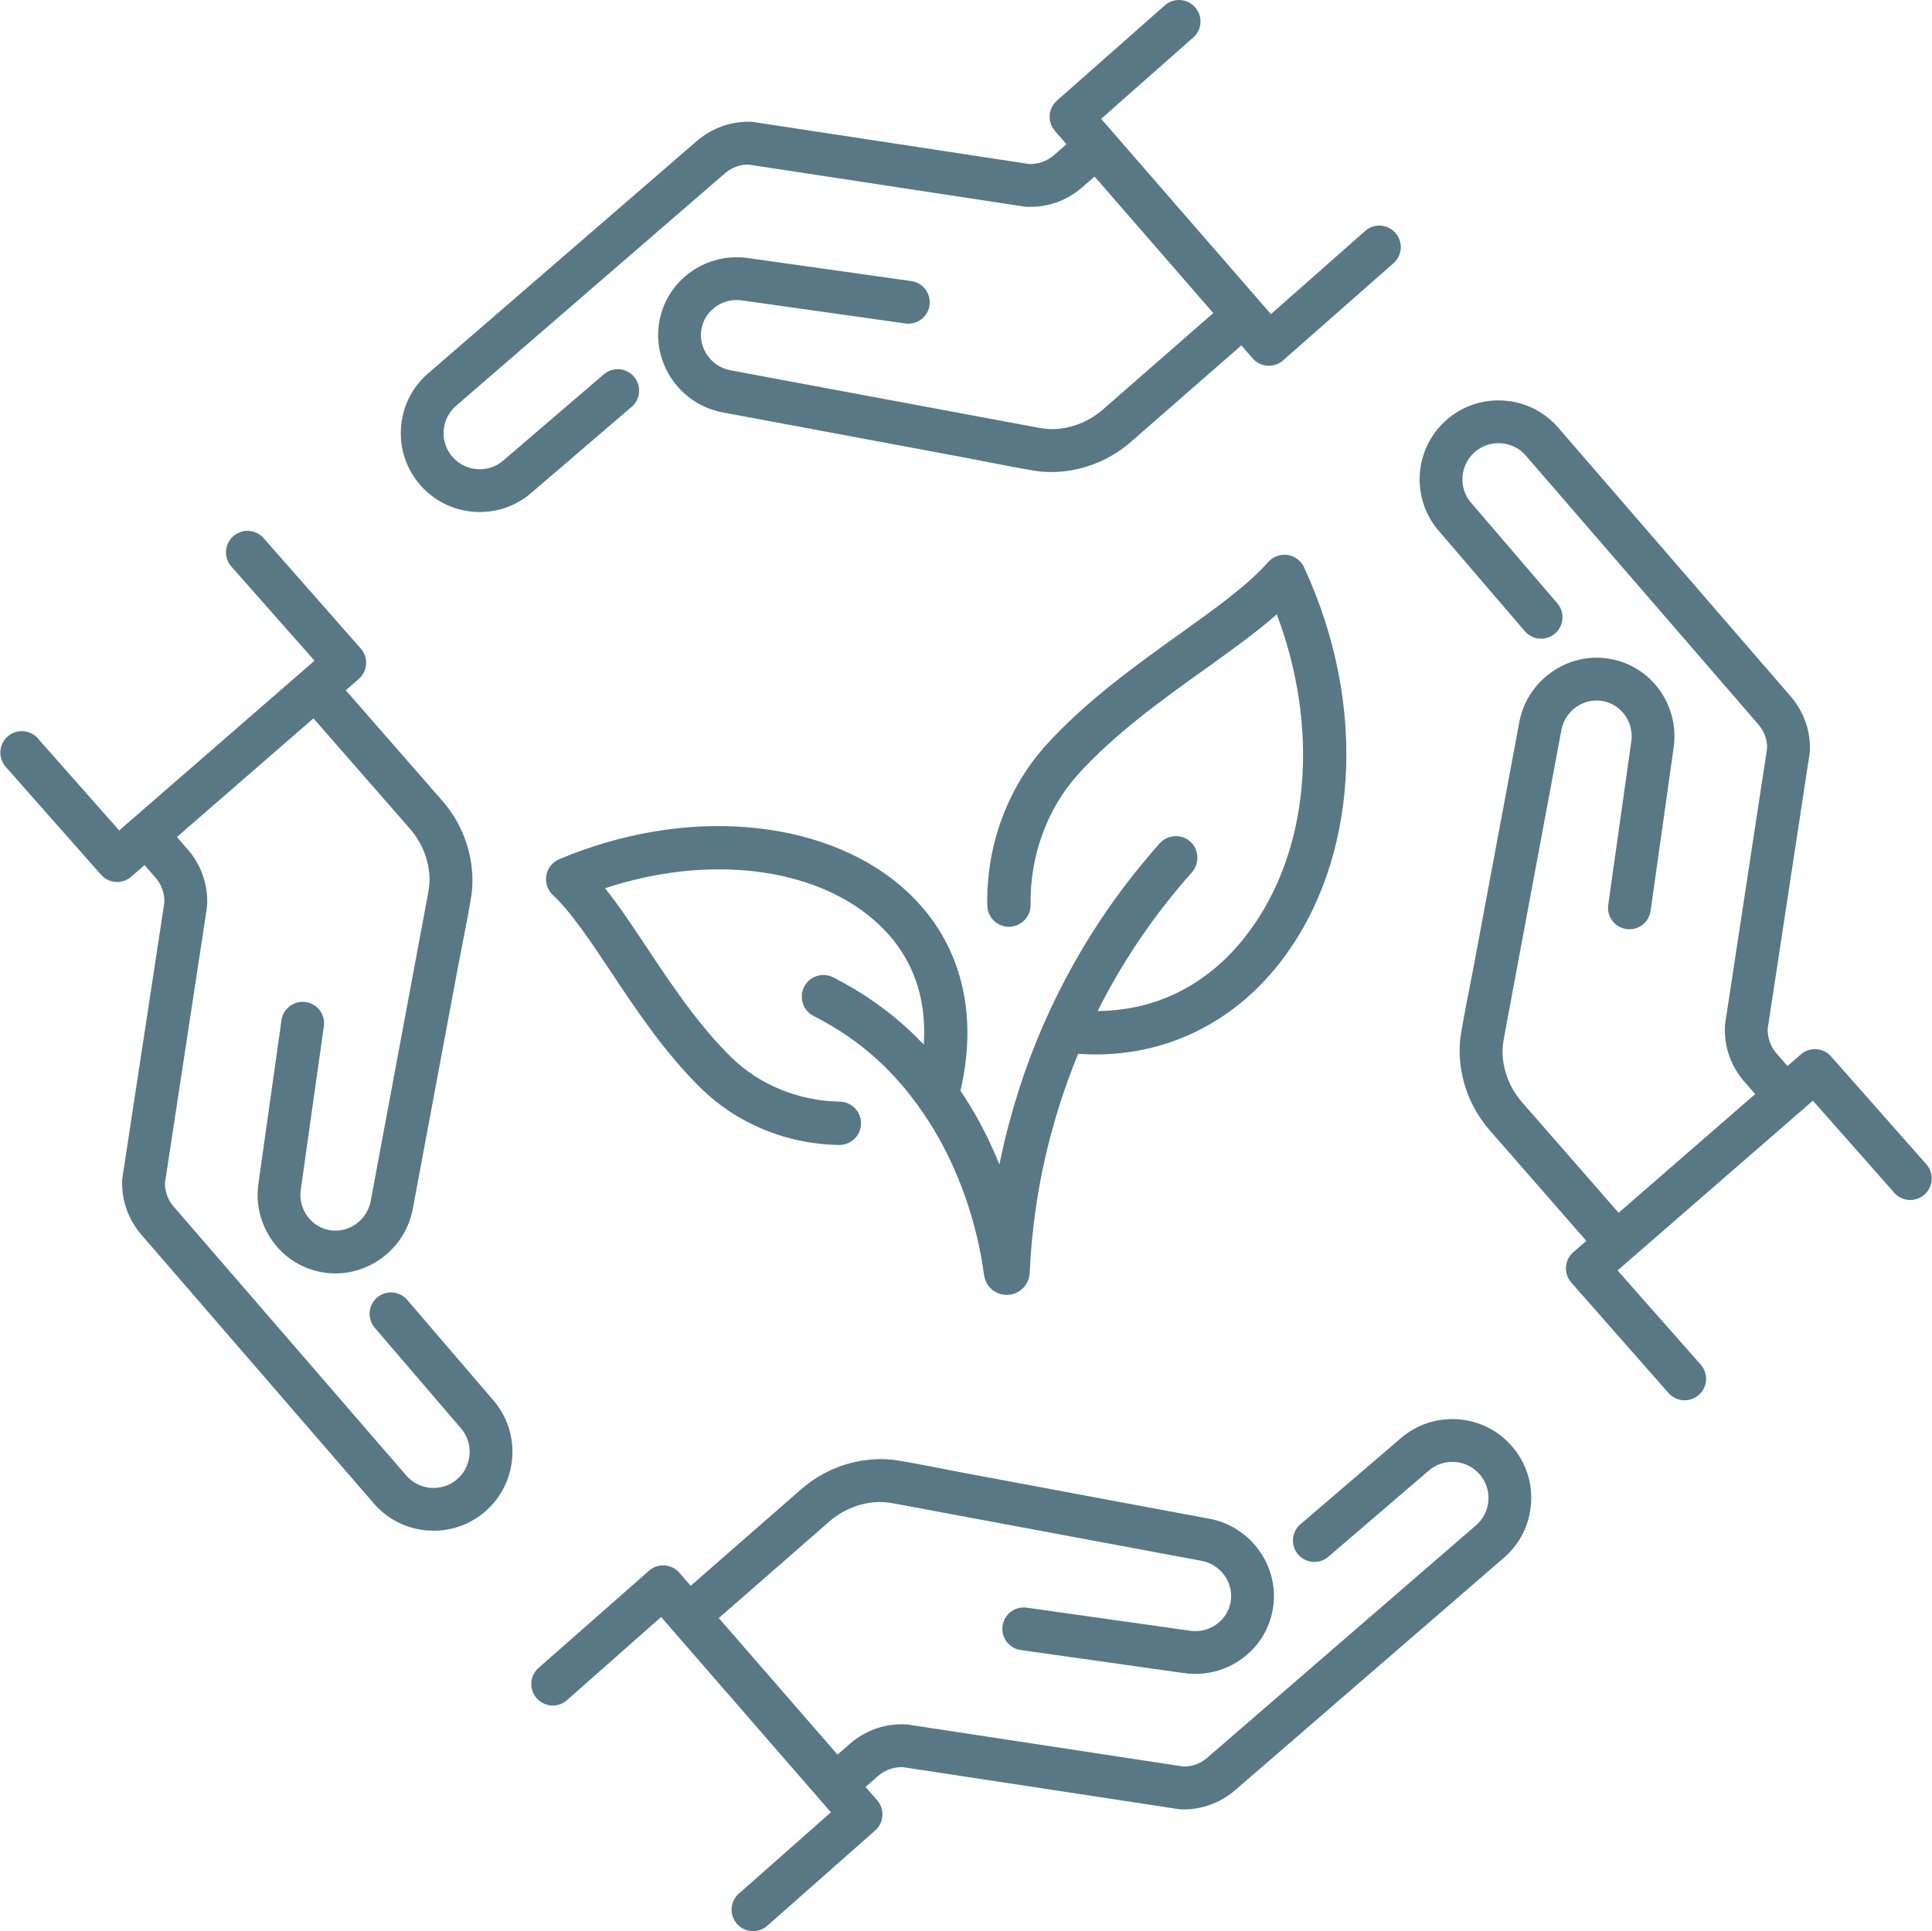 <?xml version="1.0" encoding="UTF-8" standalone="no"?><svg xmlns="http://www.w3.org/2000/svg" xmlns:xlink="http://www.w3.org/1999/xlink" fill="#000000" height="2676.1" preserveAspectRatio="xMidYMid meet" version="1" viewBox="661.5 662.0 2676.9 2676.1" width="2676.9" zoomAndPan="magnify"><g fill="#597886" id="change1_1"><path d="M1924.87,2092.89c-31.67-30.17-68.3-55.93-108.87-76.56c-14.76-7.51-32.87-1.61-40.38,13.15 c-7.51,14.76-1.6,32.87,13.15,40.38c66.36,33.75,116.91,79.91,159.06,145.27c38.47,59.64,58.05,121.25,67.7,162.42 c4.06,17.3,7.23,34.53,9.42,51.21c2.08,15.81,15.58,27.6,31.51,27.6c0.15,0,0.29,0,0.44,0c16.84-0.23,30.6-13.6,31.33-30.44 c1.36-31.44,4.42-63.13,9.1-94.19c4.79-31.78,11.38-63.75,19.61-95.02c3.83-14.54,8.07-29.18,12.61-43.48 c7.58-23.88,16.26-47.74,25.82-70.94c54.71,3.82,106.68-5.14,154.49-26.64c51.48-23.15,95.76-59.58,131.6-108.28 c49.26-66.93,78.46-151.73,84.42-245.23c6.22-97.5-13.67-199.16-57.51-293.99v0c-4.29-9.27-12.88-15.67-22.99-17.12 c-10.11-1.45-20.16,2.28-26.88,9.97c-27.51,31.5-73.82,64.65-122.84,99.75c-60.54,43.35-129.17,92.48-184.28,153.25 c-26.23,28.93-46.71,62.61-60.87,100.1c-14.75,39.06-21.84,80.32-21.08,122.62c0.14,8.02,3.4,15.5,9.17,21.07 c5.77,5.57,13.39,8.56,21.39,8.41c16.55-0.3,29.78-14.01,29.48-30.56c-1.21-67.36,22.99-133.44,66.4-181.3 c50.8-56.02,116.65-103.16,174.76-144.77c36.62-26.21,71.28-51.03,99.96-76.28c59.58,158.29,45.33,325.96-37.49,438.48 c-53.03,72.04-125.82,110.45-210.74,111.29c34.65-69.16,78.5-133.71,130.38-191.93c5.47-6.14,8.3-14.4,7.76-22.66 c-0.53-8.08-4.13-15.38-10.13-20.56c-12.32-10.63-31.17-9.4-42.01,2.75c-43.7,48.96-82.36,102.61-114.93,159.47 c-33.39,58.29-60.68,120.52-81.12,184.93c-4.84,15.25-9.36,30.85-13.44,46.37c-4.68,17.8-8.91,36.01-12.6,54.27 c-13.32-33.1-29.43-64.38-47.96-93.11c-1.83-2.84-3.81-5.83-6.01-9.11c26.5-113.76-2.21-213.97-80.93-282.28 c-27.28-23.68-59.86-42.84-96.82-56.96c-35.91-13.72-75.26-22.42-116.96-25.85c-85.47-7.03-175.79,8.27-261.21,44.23 c-9.41,3.96-16.11,12.33-17.91,22.39c-1.8,10.05,1.58,20.22,9.04,27.21c25.63,24,52.35,64.18,80.64,106.72 c35.24,53,75.19,113.07,125.64,162.11c24.26,23.58,52.79,42.31,84.81,55.68c12.03,5.02,24.5,9.24,37.06,12.55 c22.12,5.82,45.11,8.96,68.34,9.35c8.03,0.09,15.61-2.86,21.37-8.44c5.77-5.58,9.01-13.06,9.15-21.08 c0.13-8.02-2.86-15.61-8.44-21.38c-5.58-5.77-13.07-9.01-21.08-9.15c-56.26-0.94-110.7-23.02-149.36-60.59 c-45.85-44.56-83.91-101.8-117.49-152.3c-19.97-30.04-38.89-58.48-58.3-82.8c141.64-46.92,287.34-29.93,372.16,43.68 c50.74,44.03,74.08,102.21,69.45,173C1936.02,2103.8,1930.46,2098.21,1924.87,2092.89z"/><path d="M2670.65,2628.5c-2.54,0.07-5.12,0.23-7.67,0.48c-22.65,2.23-43.7,11.3-60.84,26.2l-139.03,119.24 c-5.95,5.18-9.54,12.38-10.08,20.27c-0.56,7.9,2,15.54,7.2,21.53c6.29,7.24,15.75,11,25.3,10.06c6.12-0.6,11.81-3.04,16.47-7.07 l0.63-0.53c0.63-0.5,1.24-1.02,1.8-1.54l136.63-117.17c7.84-6.81,17.46-10.95,27.82-11.97c1.16-0.11,2.34-0.19,3.51-0.22 c15.11-0.43,29.4,5.84,39.25,17.18c8.76,10.07,13.06,22.97,12.13,36.33c-0.93,13.35-6.99,25.53-17.05,34.27l-372.54,322.2 c-3.64,3.16-7.65,5.75-11.95,7.72c-4.95,2.28-10.28,3.72-15.85,4.27c-1.63,0.16-3.24,0.24-4.78,0.24l-381.2-58.07 c-1.31-0.21-2.36-0.33-3.42-0.39c-5.57-0.3-11.21-0.18-16.74,0.36c-22.58,2.23-43.63,11.33-60.87,26.31l-17.47,15.19 l-164.45-189.19l153.04-133.74c17.52-15.23,38.89-24.47,61.79-26.72c8.39-0.83,16.72-0.36,27.01,1.5 c0.96,0.17,19.29,3.59,101.16,18.86l323.99,60.42l1.86,0.35c26.62,4.92,44.74,30.32,40.4,56.61c-2.13,12.82-9.22,24.04-19.98,31.61 c-7.1,5-15.41,8.1-24.04,8.94c-4.42,0.44-8.92,0.29-13.38-0.43l-0.94-0.15l-224.58-31.7c-2.19-0.29-4.52-0.33-6.75-0.11 c-13.76,1.36-24.64,11.89-26.47,25.63c-1.12,8.42,1.44,16.94,7.02,23.34c4.74,5.46,11.3,8.99,18.38,9.93l224.17,31.64l0.34,0.04 c0.01,0,0.02,0,0.02,0h0l0.04,0.01c9.35,1.46,18.79,1.74,28.06,0.82c18.72-1.84,36.79-8.57,52.27-19.47 c23.85-16.79,39.6-41.8,44.34-70.42c9.6-58.02-30.02-113.94-88.3-124.65l-331.88-61.99c-1.5-0.28-4.43-0.83-8.41-1.58 c-6.25-1.18-14.51-2.79-24.07-4.66c-29.89-5.84-67.08-13.11-78.06-13.88c-10.06-0.7-18.99-0.62-28.09,0.28 c-35.14,3.46-67.94,17.66-94.88,41.08l-152.99,133.69l-15.72-18.08c-5.84-6.73-14.31-10.43-23.23-10.19 c-0.7,0.02-1.4,0.06-2.08,0.13c-6.14,0.6-11.86,3.07-16.58,7.17l-152.6,134.28c-0.15,0.12-0.28,0.24-0.42,0.36l-0.52,0.46 c-6.96,6.26-10.56,15.6-9.63,24.98c1.52,15.49,14.89,27.26,30.46,26.85c0.7-0.02,1.4-0.07,2.08-0.13 c6.74-0.66,12.87-3.48,17.72-8.16l129.53-114.39l235.24,270.63l-125.46,110.89c-1.59,1.17-3.06,2.49-4.38,3.94 c-5.69,6.23-8.48,14.61-7.66,23c1.5,15.21,14.43,26.86,29.61,26.86c0.28,0,0.55,0,0.83-0.01c0.73-0.02,1.45-0.07,2.11-0.13 c6.28-0.61,12.08-3.14,16.79-7.31l149.39-131.96c12.34-10.74,13.66-29.51,2.94-41.86l-16.16-18.58l17.47-15.2 c7.86-6.84,17.47-10.99,27.79-12c2.14-0.21,4.31-0.29,6.46-0.22l0.29,0.03l382.03,58.2l0.74,0.09c0.3,0.03,0.64,0.06,0.93,0.08 l0.36,0.03c0.25,0.03,0.49,0.05,0.78,0.07l1.1,0.06c4.41,0.11,8.88-0.06,13.28-0.5c12.22-1.21,23.99-4.38,34.99-9.44 c9.43-4.34,18.2-10.01,26.05-16.83l372.54-322.21c22-19.13,35.24-45.72,37.28-74.9c2.04-29.18-7.38-57.37-26.51-79.38 C2734.86,2641.26,2703.62,2627.58,2670.65,2628.5z"/><path d="M1326.22,1371.54c1.04,0,2.08-0.01,3.13-0.04c2.55-0.07,5.13-0.23,7.67-0.48c22.65-2.23,43.7-11.3,60.84-26.2 l139.03-119.24c5.95-5.18,9.54-12.38,10.08-20.27c0.56-7.89-2-15.54-7.2-21.53c-6.29-7.24-15.75-11-25.3-10.06 c-6.12,0.6-11.82,3.05-16.48,7.08l-0.62,0.53c-0.62,0.49-1.21,1-1.78,1.53l-136.64,117.18c-7.84,6.81-17.46,10.95-27.82,11.97 c-1.16,0.11-2.34,0.19-3.51,0.22c-15.09,0.44-29.4-5.84-39.25-17.18c-8.76-10.07-13.06-22.97-12.13-36.33 c0.93-13.35,6.99-25.53,17.05-34.27l372.54-322.2c3.63-3.16,7.65-5.75,11.95-7.72c4.95-2.28,10.28-3.72,15.85-4.27 c1.64-0.16,3.24-0.24,4.78-0.24l381.22,58.07c1.3,0.21,2.34,0.33,3.41,0.39c5.57,0.3,11.2,0.18,16.74-0.37 c22.58-2.23,43.63-11.32,60.87-26.31l17.47-15.19l164.45,189.19l-153.04,133.74c-17.52,15.23-38.89,24.47-61.79,26.73 c-8.39,0.83-16.72,0.36-27.01-1.5c-1.87-0.34-64.97-12.11-98.87-18.44l-326.28-60.85l-1.86-0.35 c-26.62-4.92-44.74-30.32-40.4-56.61c2.13-12.82,9.22-24.04,19.98-31.6c7.1-5.01,15.41-8.1,24.04-8.94 c4.42-0.43,8.92-0.29,13.37,0.43l0.93,0.15l224.59,31.7c2.19,0.29,4.53,0.33,6.75,0.11c13.76-1.35,24.64-11.89,26.47-25.63 c1.12-8.43-1.45-16.94-7.02-23.34c-4.74-5.46-11.3-8.99-18.38-9.93l-224.17-31.64l-0.18-0.02l0,0l-0.16-0.02 c-9.37-1.47-18.83-1.75-28.13-0.83c-18.72,1.84-36.79,8.57-52.27,19.47c-23.85,16.79-39.6,41.8-44.34,70.42 c-9.6,58.02,30.02,113.94,88.3,124.65l331.88,61.99c1.5,0.28,4.43,0.83,8.41,1.58c6.24,1.18,14.5,2.79,24.05,4.66 c29.89,5.84,67.1,13.12,78.08,13.89c10.06,0.71,18.99,0.62,28.09-0.28c35.14-3.46,67.94-17.66,94.88-41.08l152.99-133.69 l15.72,18.08c5.85,6.73,14.33,10.43,23.23,10.19c0.7-0.02,1.4-0.06,2.07-0.13c6.14-0.6,11.86-3.07,16.58-7.17l152.6-134.28 c0.12-0.1,0.23-0.19,0.34-0.29l0.6-0.53c6.96-6.26,10.56-15.6,9.63-24.98c-1.52-15.49-14.89-27.3-30.45-26.85 c-0.71,0.02-1.42,0.07-2.09,0.13c-6.74,0.66-12.87,3.48-17.72,8.16l-129.53,114.39l-235.24-270.63l125.46-110.89 c1.59-1.17,3.07-2.49,4.38-3.94c5.69-6.23,8.48-14.62,7.66-23c-1.5-15.21-14.43-26.86-29.62-26.86c-0.28,0-0.55,0-0.83,0.01 c-0.73,0.02-1.45,0.07-2.09,0.13c-6.28,0.61-12.09,3.14-16.79,7.31L2125.98,801.4c-12.34,10.74-13.66,29.51-2.94,41.86l16.16,18.58 l-17.47,15.2c-7.86,6.84-17.47,10.99-27.79,12c-2.14,0.21-4.31,0.29-6.46,0.22l-0.29-0.03l-382.04-58.2l-0.78-0.1 c-0.29-0.03-0.62-0.06-0.89-0.08l-0.36-0.03c-0.27-0.03-0.52-0.06-0.84-0.08l-1.04-0.05c-4.41-0.11-8.88,0.06-13.28,0.5 c-12.22,1.21-23.99,4.38-34.99,9.44c-9.43,4.34-18.2,10.01-26.05,16.83l-372.54,322.21c-22,19.12-35.24,45.72-37.29,74.9 c-2.04,29.18,7.38,57.37,26.51,79.38C1264.46,1357.95,1294.42,1371.54,1326.22,1371.54z"/><path d="M3338.01,2294.27c-0.02-0.73-0.07-1.45-0.13-2.11c-0.61-6.28-3.14-12.09-7.31-16.79l-131.96-149.39 c-10.74-12.35-29.52-13.67-41.86-2.94l-18.58,16.16l-15.2-17.47c-6.84-7.86-10.99-17.47-12-27.79c-0.21-2.14-0.29-4.31-0.22-6.46 l0.03-0.29l58.2-382.03l0.09-0.73c0.03-0.3,0.06-0.64,0.08-0.93l0.03-0.36c0.03-0.25,0.05-0.5,0.07-0.79l0.06-1.1 c0.11-4.41-0.06-8.88-0.5-13.28c-1.21-12.22-4.38-23.99-9.44-34.99c-4.34-9.43-10.01-18.2-16.83-26.05l-322.21-372.54 c-19.12-22-45.72-35.24-74.9-37.29c-29.18-2.04-57.37,7.38-79.38,26.51c-24.78,21.53-38.46,52.78-37.54,85.73 c0.07,2.54,0.24,5.12,0.48,7.67c2.23,22.65,11.3,43.7,26.2,60.84l119.24,139.03c5.18,5.95,12.38,9.54,20.27,10.08 c7.89,0.56,15.54-2,21.53-7.2c7.24-6.29,11-15.75,10.06-25.3c-0.6-6.12-3.05-11.82-7.08-16.48l-0.52-0.61 c-0.5-0.63-1.03-1.25-1.53-1.79l-117.18-136.64c-6.81-7.84-10.95-17.46-11.97-27.82c-0.11-1.16-0.19-2.34-0.22-3.51 c-0.42-15.09,5.84-29.4,17.18-39.25c10.07-8.76,22.97-13.06,36.33-12.13c13.35,0.93,25.53,6.99,34.27,17.05l322.2,372.54 c3.16,3.63,5.75,7.65,7.72,11.95c2.28,4.95,3.72,10.28,4.27,15.85c0.16,1.63,0.24,3.24,0.24,4.78l-58.07,381.22 c-0.21,1.3-0.33,2.35-0.39,3.41c-0.3,5.58-0.18,11.21,0.36,16.74c2.23,22.58,11.32,43.63,26.31,60.87l15.19,17.47l-189.19,164.45 l-133.74-153.04c-15.23-17.52-24.47-38.89-26.72-61.79c-0.83-8.39-0.36-16.71,1.5-27.01c0.17-0.96,3.59-19.29,18.86-101.16 l60.42-323.99l0.35-1.86c4.92-26.62,30.33-44.74,56.61-40.4c12.82,2.13,24.04,9.22,31.61,19.98c5,7.1,8.1,15.41,8.94,24.04 c0.44,4.42,0.29,8.92-0.43,13.38l-0.15,0.93l-31.7,224.59c-0.29,2.19-0.33,4.52-0.11,6.75c1.36,13.76,11.89,24.64,25.63,26.47 c8.42,1.11,16.94-1.45,23.34-7.02c5.46-4.74,8.99-11.3,9.93-18.38l31.64-224.17l0.04-0.34c0-0.01,0-0.02,0-0.03v0l0.01-0.04 c1.46-9.35,1.74-18.79,0.82-28.07c-1.84-18.72-8.57-36.79-19.47-52.27c-16.79-23.85-41.8-39.6-70.42-44.34 c-58.01-9.59-113.94,30.02-124.65,88.3l-61.99,331.88c-0.28,1.5-0.83,4.43-1.58,8.41c-1.18,6.25-2.79,14.51-4.66,24.07 c-5.84,29.89-13.11,67.08-13.88,78.06c-0.71,10.06-0.62,18.99,0.28,28.09c3.46,35.14,17.66,67.94,41.08,94.88l133.69,152.99 l-18.08,15.72c-6.73,5.84-10.44,14.31-10.19,23.23c0.02,0.7,0.06,1.4,0.13,2.07c0.6,6.14,3.07,11.86,7.17,16.58l134.28,152.61 c0.11,0.13,0.23,0.26,0.35,0.41l0.46,0.52c5.61,6.24,13.7,9.78,22.07,9.78c0.97,0,1.94-0.05,2.91-0.14 c15.49-1.52,27.29-14.9,26.85-30.46c-0.02-0.7-0.07-1.4-0.13-2.08c-0.66-6.74-3.48-12.86-8.15-17.71l-114.4-129.54l270.63-235.24 l110.89,125.46c1.17,1.59,2.49,3.06,3.94,4.38c6.23,5.69,14.62,8.49,23,7.66C3326.65,2323.18,3338.45,2309.8,3338.01,2294.27z"/><path d="M1371.01,2662.98c-2.23-22.65-11.3-43.7-26.2-60.84l-119.24-139.03c-5.18-5.95-12.38-9.54-20.27-10.08 c-7.9-0.55-15.54,2-21.53,7.2c-7.24,6.29-11,15.75-10.06,25.3c0.6,6.12,3.04,11.81,7.07,16.47l0.53,0.63 c0.51,0.64,1.03,1.25,1.54,1.79l117.18,136.63c6.81,7.84,10.95,17.46,11.97,27.82c0.11,1.16,0.19,2.34,0.22,3.51 c0.42,15.09-5.84,29.4-17.18,39.25c-10.07,8.76-22.98,13.06-36.33,12.13c-13.35-0.93-25.53-6.99-34.27-17.05l-322.2-372.54 c-3.16-3.64-5.75-7.65-7.72-11.95c-2.28-4.95-3.72-10.28-4.27-15.85c-0.16-1.63-0.24-3.24-0.24-4.78l58.07-381.22 c0.21-1.3,0.33-2.34,0.39-3.4c0.3-5.57,0.18-11.2-0.37-16.74c-2.23-22.58-11.32-43.63-26.31-60.87l-15.19-17.47l189.19-164.45 l133.74,153.04c15.23,17.52,24.47,38.89,26.73,61.79c0.83,8.39,0.36,16.72-1.5,27.01c-0.34,1.87-12.11,64.97-18.44,98.87 l-60.85,326.28l-0.35,1.86c-4.92,26.62-30.32,44.73-56.61,40.4c-12.82-2.13-24.04-9.22-31.6-19.98c-5.01-7.1-8.1-15.41-8.94-24.04 c-0.44-4.42-0.29-8.92,0.43-13.38l0.15-0.94l31.7-224.58c0.29-2.19,0.33-4.53,0.11-6.75c-1.35-13.76-11.89-24.64-25.63-26.47 c-8.42-1.12-16.94,1.44-23.34,7.02c-5.46,4.74-8.99,11.3-9.93,18.38l-31.64,224.17l-0.04,0.34c-1.47,9.37-1.75,18.84-0.83,28.13 c1.84,18.72,8.57,36.79,19.47,52.27c16.79,23.85,41.8,39.6,70.42,44.34c5.84,0.97,11.66,1.43,17.41,1.43 c51.4,0,97.61-37.33,107.24-89.73l61.99-331.88c0.27-1.46,0.8-4.27,1.52-8.08l0.06-0.32c1.18-6.24,2.79-14.5,4.66-24.05 c5.84-29.9,13.12-67.1,13.89-78.08c0.71-10.06,0.62-18.99-0.28-28.09c-3.46-35.14-17.66-67.94-41.08-94.88l-133.69-152.99 l18.08-15.72c6.73-5.85,10.44-14.31,10.19-23.23c-0.02-0.7-0.06-1.4-0.13-2.08c-0.6-6.14-3.07-11.86-7.17-16.58l-134.27-152.59 c-0.12-0.14-0.24-0.28-0.38-0.44l-0.45-0.51c-6.26-6.96-15.6-10.56-24.98-9.63c-15.49,1.52-27.29,14.9-26.85,30.45 c0.02,0.71,0.06,1.42,0.13,2.09c0.66,6.74,3.48,12.87,8.16,17.72l114.39,129.53l-270.63,235.24l-110.89-125.46 c-1.17-1.59-2.49-3.06-3.94-4.38c-6.23-5.69-14.61-8.48-23-7.66c-15.49,1.53-27.29,14.91-26.85,30.46 c0.02,0.73,0.07,1.45,0.13,2.09c0.61,6.28,3.14,12.09,7.31,16.79l131.96,149.39c10.74,12.34,29.51,13.66,41.86,2.94l18.58-16.16 l15.2,17.47c6.84,7.86,10.99,17.47,12,27.79c0.21,2.14,0.29,4.31,0.22,6.46l-0.03,0.29l-58.2,382.04l-0.1,0.78 c-0.03,0.29-0.06,0.61-0.08,0.89l-0.03,0.36c-0.03,0.27-0.05,0.52-0.08,0.83l-0.05,1.05c-0.11,4.41,0.06,8.88,0.5,13.28 c1.21,12.22,4.38,23.99,9.44,34.99c4.34,9.43,10.01,18.2,16.83,26.05l322.21,372.54c19.12,22,45.72,35.24,74.9,37.28 c2.62,0.18,5.22,0.27,7.82,0.27c26.36,0,51.53-9.37,71.56-26.79h0c24.78-21.53,38.46-52.78,37.54-85.73 C1371.43,2668.1,1371.26,2665.52,1371.01,2662.98z"/></g></svg>